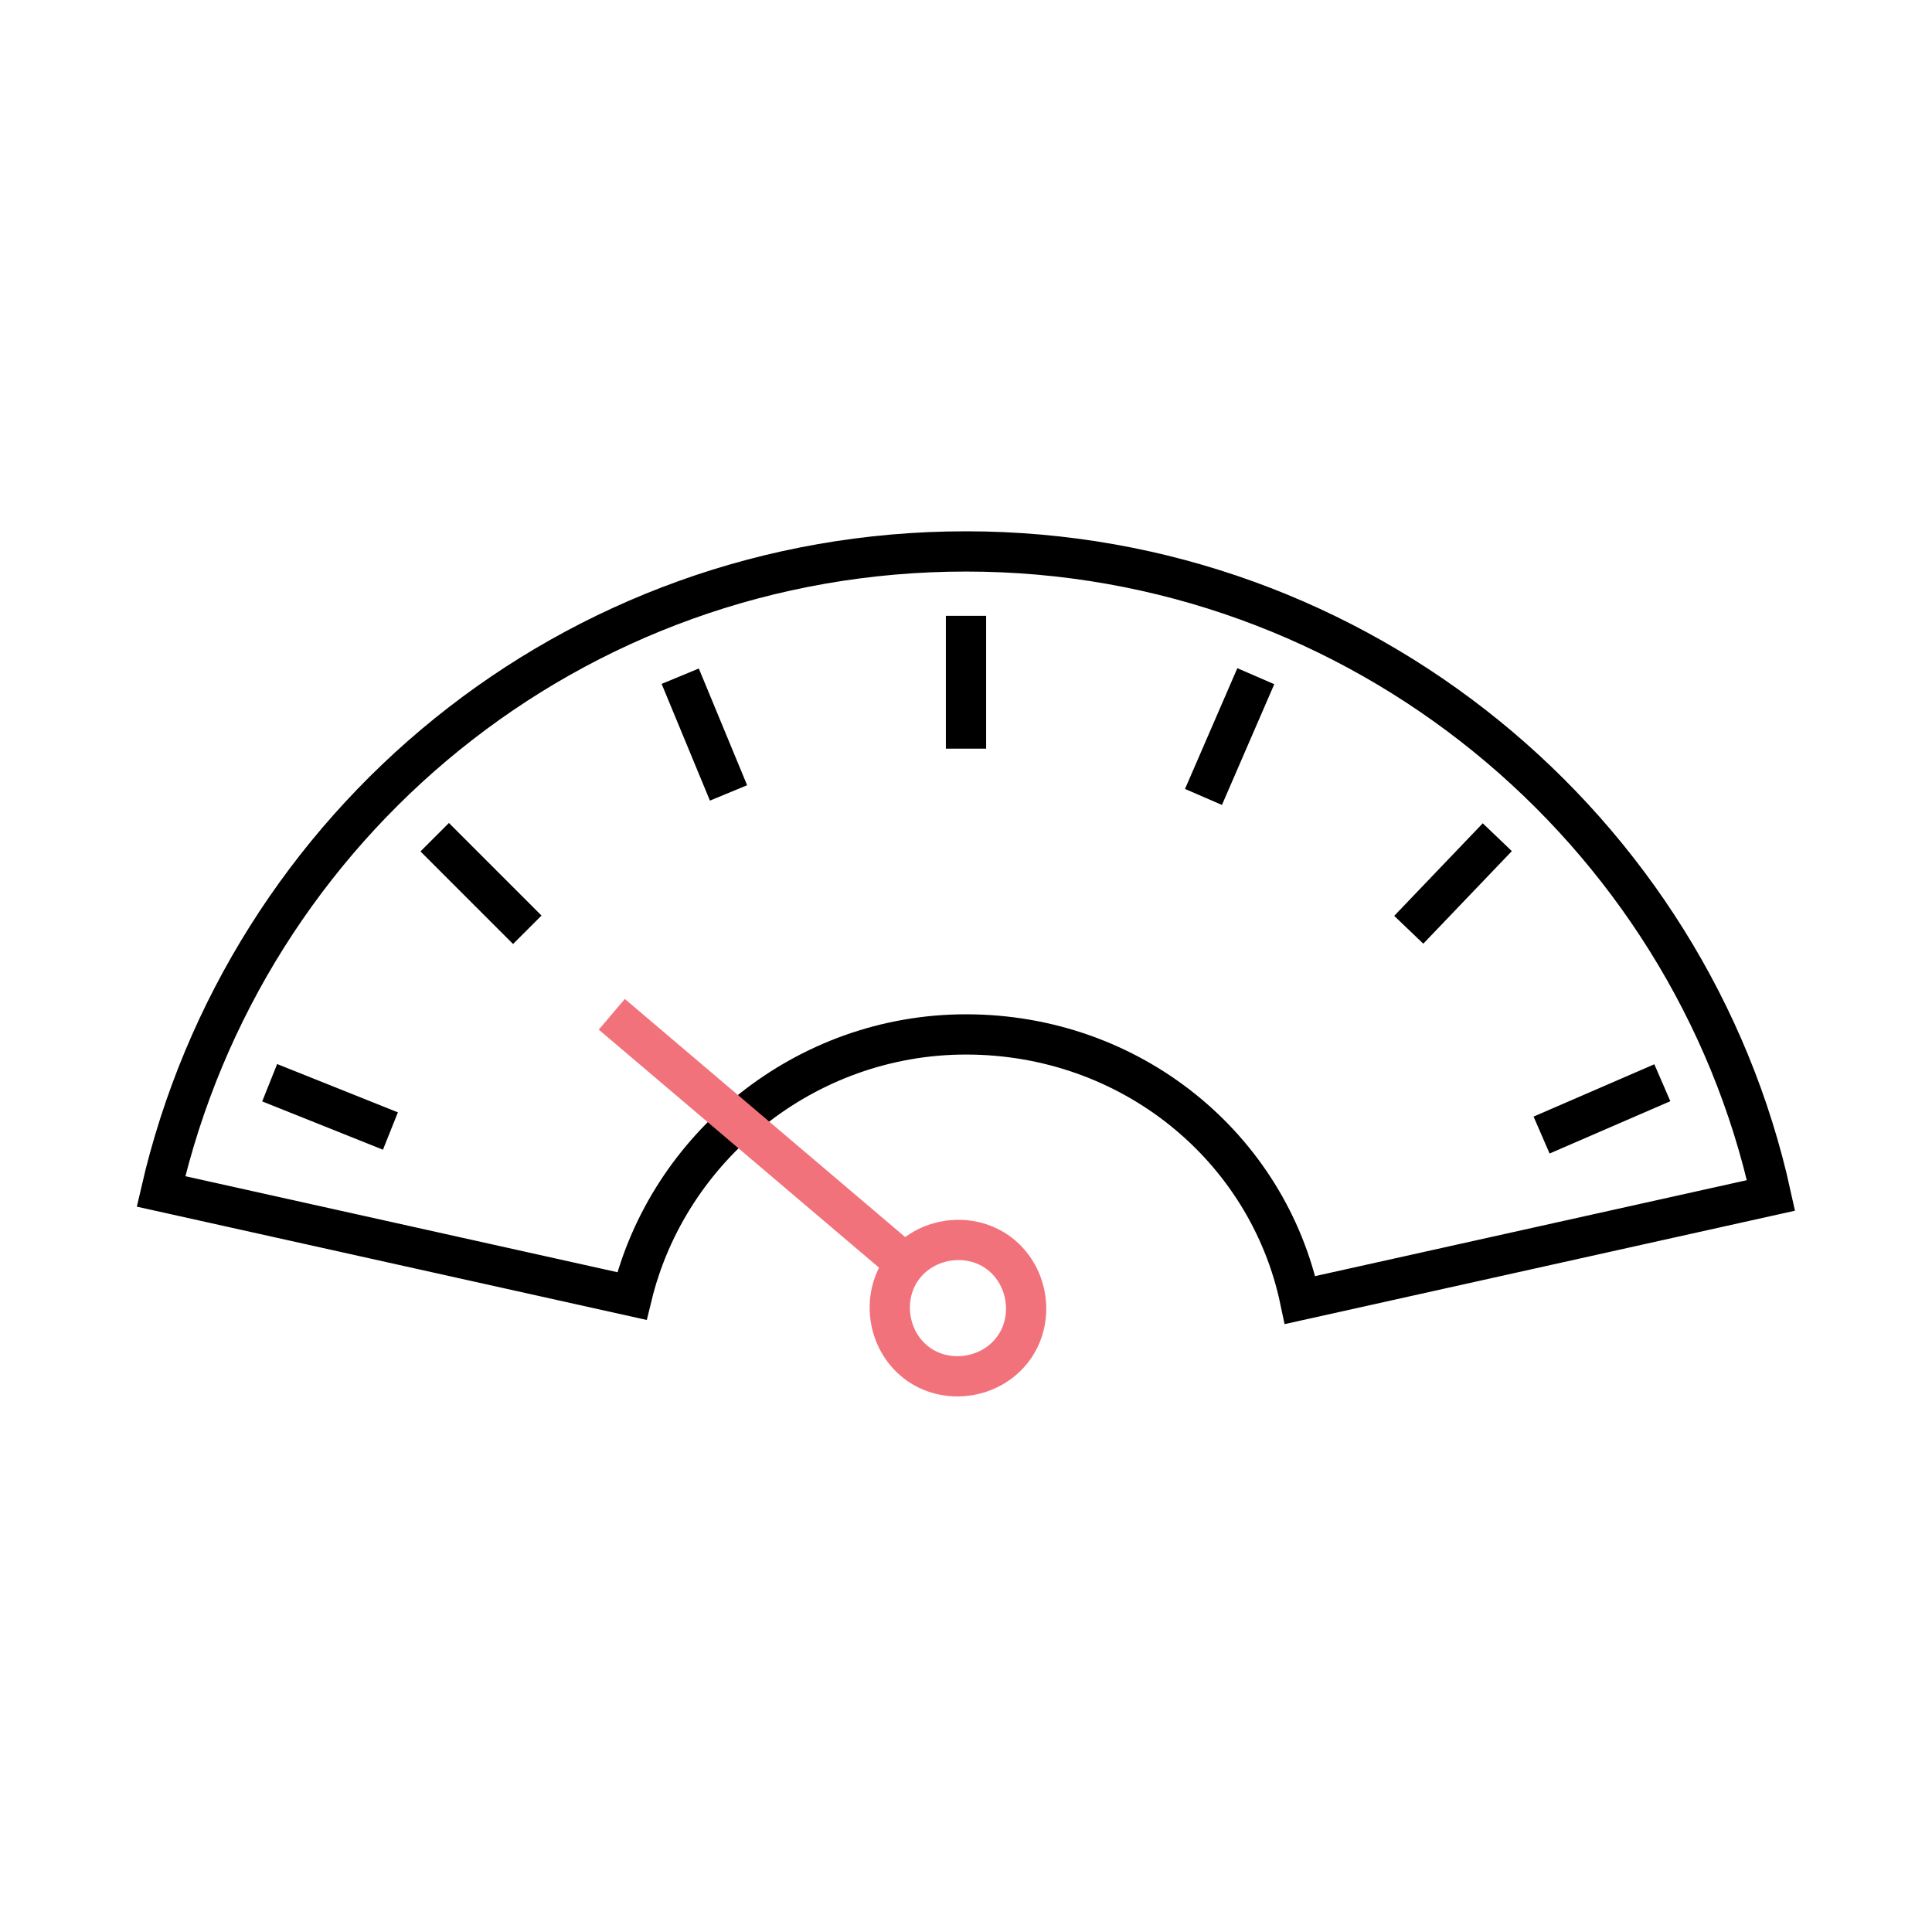 <svg xml:space="preserve" style="enable-background:new 0 0 48 48;" viewBox="0 0 48 48" y="0px" x="0px" xmlns:xlink="http://www.w3.org/1999/xlink" xmlns="http://www.w3.org/2000/svg" id="Layer_1" version="1.1">
<style type="text/css">
	.st0{fill:none;stroke:#000000;stroke-width:2;stroke-linecap:round;stroke-linejoin:round;stroke-miterlimit:7.333;}
	.st1{fill:none;stroke:#000000;stroke-width:2;stroke-miterlimit:10;}
	.st2{fill:none;stroke:#ABD039;stroke-linecap:round;stroke-miterlimit:7.333;}
	.st3{fill:none;stroke:#FFFFFF;stroke-miterlimit:7.333;}
	.st4{fill:none;}
	.st5{fill:none;stroke:#2C3E50;stroke-width:2.75;stroke-linecap:round;stroke-linejoin:round;stroke-miterlimit:7.333;}
	.st6{fill:none;stroke:#000000;stroke-miterlimit:10;}
	.st7{fill:none;stroke:#F2727B;stroke-miterlimit:10;}
	.st8{fill:none;stroke:#F8B544;stroke-miterlimit:10;}
	.st9{fill:none;stroke:#ABD039;stroke-miterlimit:10;}
	.st10{fill:none;stroke:#FFFFFF;stroke-miterlimit:10;}
	.st11{fill:none;stroke:#FFFFFF;stroke-width:2;stroke-miterlimit:10;}
	.st12{fill:none;stroke:#FFFFFF;stroke-width:2;stroke-linejoin:round;stroke-miterlimit:10;}
	.st13{fill:none;stroke:#F2727B;stroke-width:2;stroke-miterlimit:10;}
	.st14{fill:none;stroke:#000000;stroke-width:2;stroke-linejoin:round;stroke-miterlimit:10;}
	.st15{fill:none;stroke:#F8B544;stroke-width:2;stroke-linecap:round;stroke-linejoin:round;stroke-miterlimit:7.333;}
	.st16{fill:none;stroke:#FFFFFF;stroke-linejoin:round;stroke-miterlimit:10;}
	.st17{fill:none;stroke:#FFFFFF;stroke-linecap:round;stroke-linejoin:round;stroke-miterlimit:7.333;}
	.st18{fill:none;stroke:#F8B544;stroke-linecap:round;stroke-linejoin:round;stroke-miterlimit:7.333;}
	.st19{fill:none;stroke:#F8B544;stroke-linecap:round;stroke-miterlimit:7.333;}
	.st20{fill:none;stroke:#000000;stroke-miterlimit:7.333;}
	.st21{fill:none;stroke:#000000;stroke-linecap:round;stroke-linejoin:round;stroke-miterlimit:7.333;}
	.st22{fill:none;stroke:#ABD039;stroke-width:2;stroke-linecap:round;stroke-linejoin:round;stroke-miterlimit:7.333;}
	.st23{fill:none;stroke:#FFFFFF;stroke-width:2.75;stroke-linecap:round;stroke-linejoin:round;stroke-miterlimit:7.333;}
	.st24{fill:#162029;stroke:#FFFFFF;stroke-miterlimit:10;}
	.st25{fill:#162029;stroke:#ABD039;stroke-miterlimit:10;}
	.st26{fill:none;stroke:#000000;stroke-linejoin:round;stroke-miterlimit:10;}
	.st27{fill:none;stroke:#ABD039;stroke-linecap:round;stroke-linejoin:round;stroke-miterlimit:7.333;}
	.st28{fill:none;stroke:#F2727B;stroke-linecap:round;stroke-linejoin:round;stroke-miterlimit:7.333;}
	.st29{fill:none;stroke:#000000;stroke-linecap:round;stroke-linejoin:round;stroke-dasharray:5.843,5.843;}
</style>
<g>
	<path d="M15.7,32.2c0.9-3.7,4.3-6.5,8.3-6.5c4.1,0,7.5,2.8,8.3,6.6l11.7-2.6C42,20.6,33.8,13.7,24,13.7
		c-9.8,0-17.9,6.8-20,15.9L15.7,32.2z" class="st6"></path>
	<g>
		<g id="_x3C_Radial_Repeat_x3E__00000057832986047553484230000015771171145070831506_">
			<line y2="28.1" x2="9.7" y1="26.9" x1="6.7" class="st6"></line>
		</g>
		<g id="_x3C_Radial_Repeat_x3E__00000182495099732714665810000010220606102781744522_">
			<line y2="23.1" x2="13.1" y1="20.8" x1="10.8" class="st6"></line>
		</g>
		<g id="_x3C_Radial_Repeat_x3E__00000123417481136979218330000002439907591899981497_">
			<line y2="19.7" x2="18.1" y1="16.8" x1="16.9" class="st6"></line>
		</g>
		<g id="_x3C_Radial_Repeat_x3E__00000147936594283408647430000000812520137073437569_">
			<line y2="18.6" x2="24" y1="15.3" x1="24" class="st6"></line>
		</g>
		<g id="_x3C_Radial_Repeat_x3E__00000013162776483635495350000006666737159375831988_">
			<line y2="19.8" x2="29.9" y1="16.8" x1="31.2" class="st6"></line>
		</g>
		<g id="_x3C_Radial_Repeat_x3E__00000067930539308236286940000002589578863607942056_">
			<line y2="23.1" x2="35" y1="20.8" x1="37.2" class="st6"></line>
		</g>
		<g id="_x3C_Radial_Repeat_x3E__00000072990542739009845700000016531843584321431192_">
			<line y2="28.2" x2="38.3" y1="26.9" x1="41.3" class="st6"></line>
		</g>
	</g>
	<g>
		<path d="M24.9,31.2c0.7,0.6,0.8,1.7,0.2,2.4c-0.6,0.7-1.7,0.8-2.4,0.2c-0.7-0.6-0.8-1.7-0.2-2.4
			C23.1,30.7,24.2,30.6,24.9,31.2z" class="st7"></path>
		<line y2="25.2" x2="15.2" y1="31.4" x1="22.5" class="st7"></line>
	</g>
</g>
</svg>
